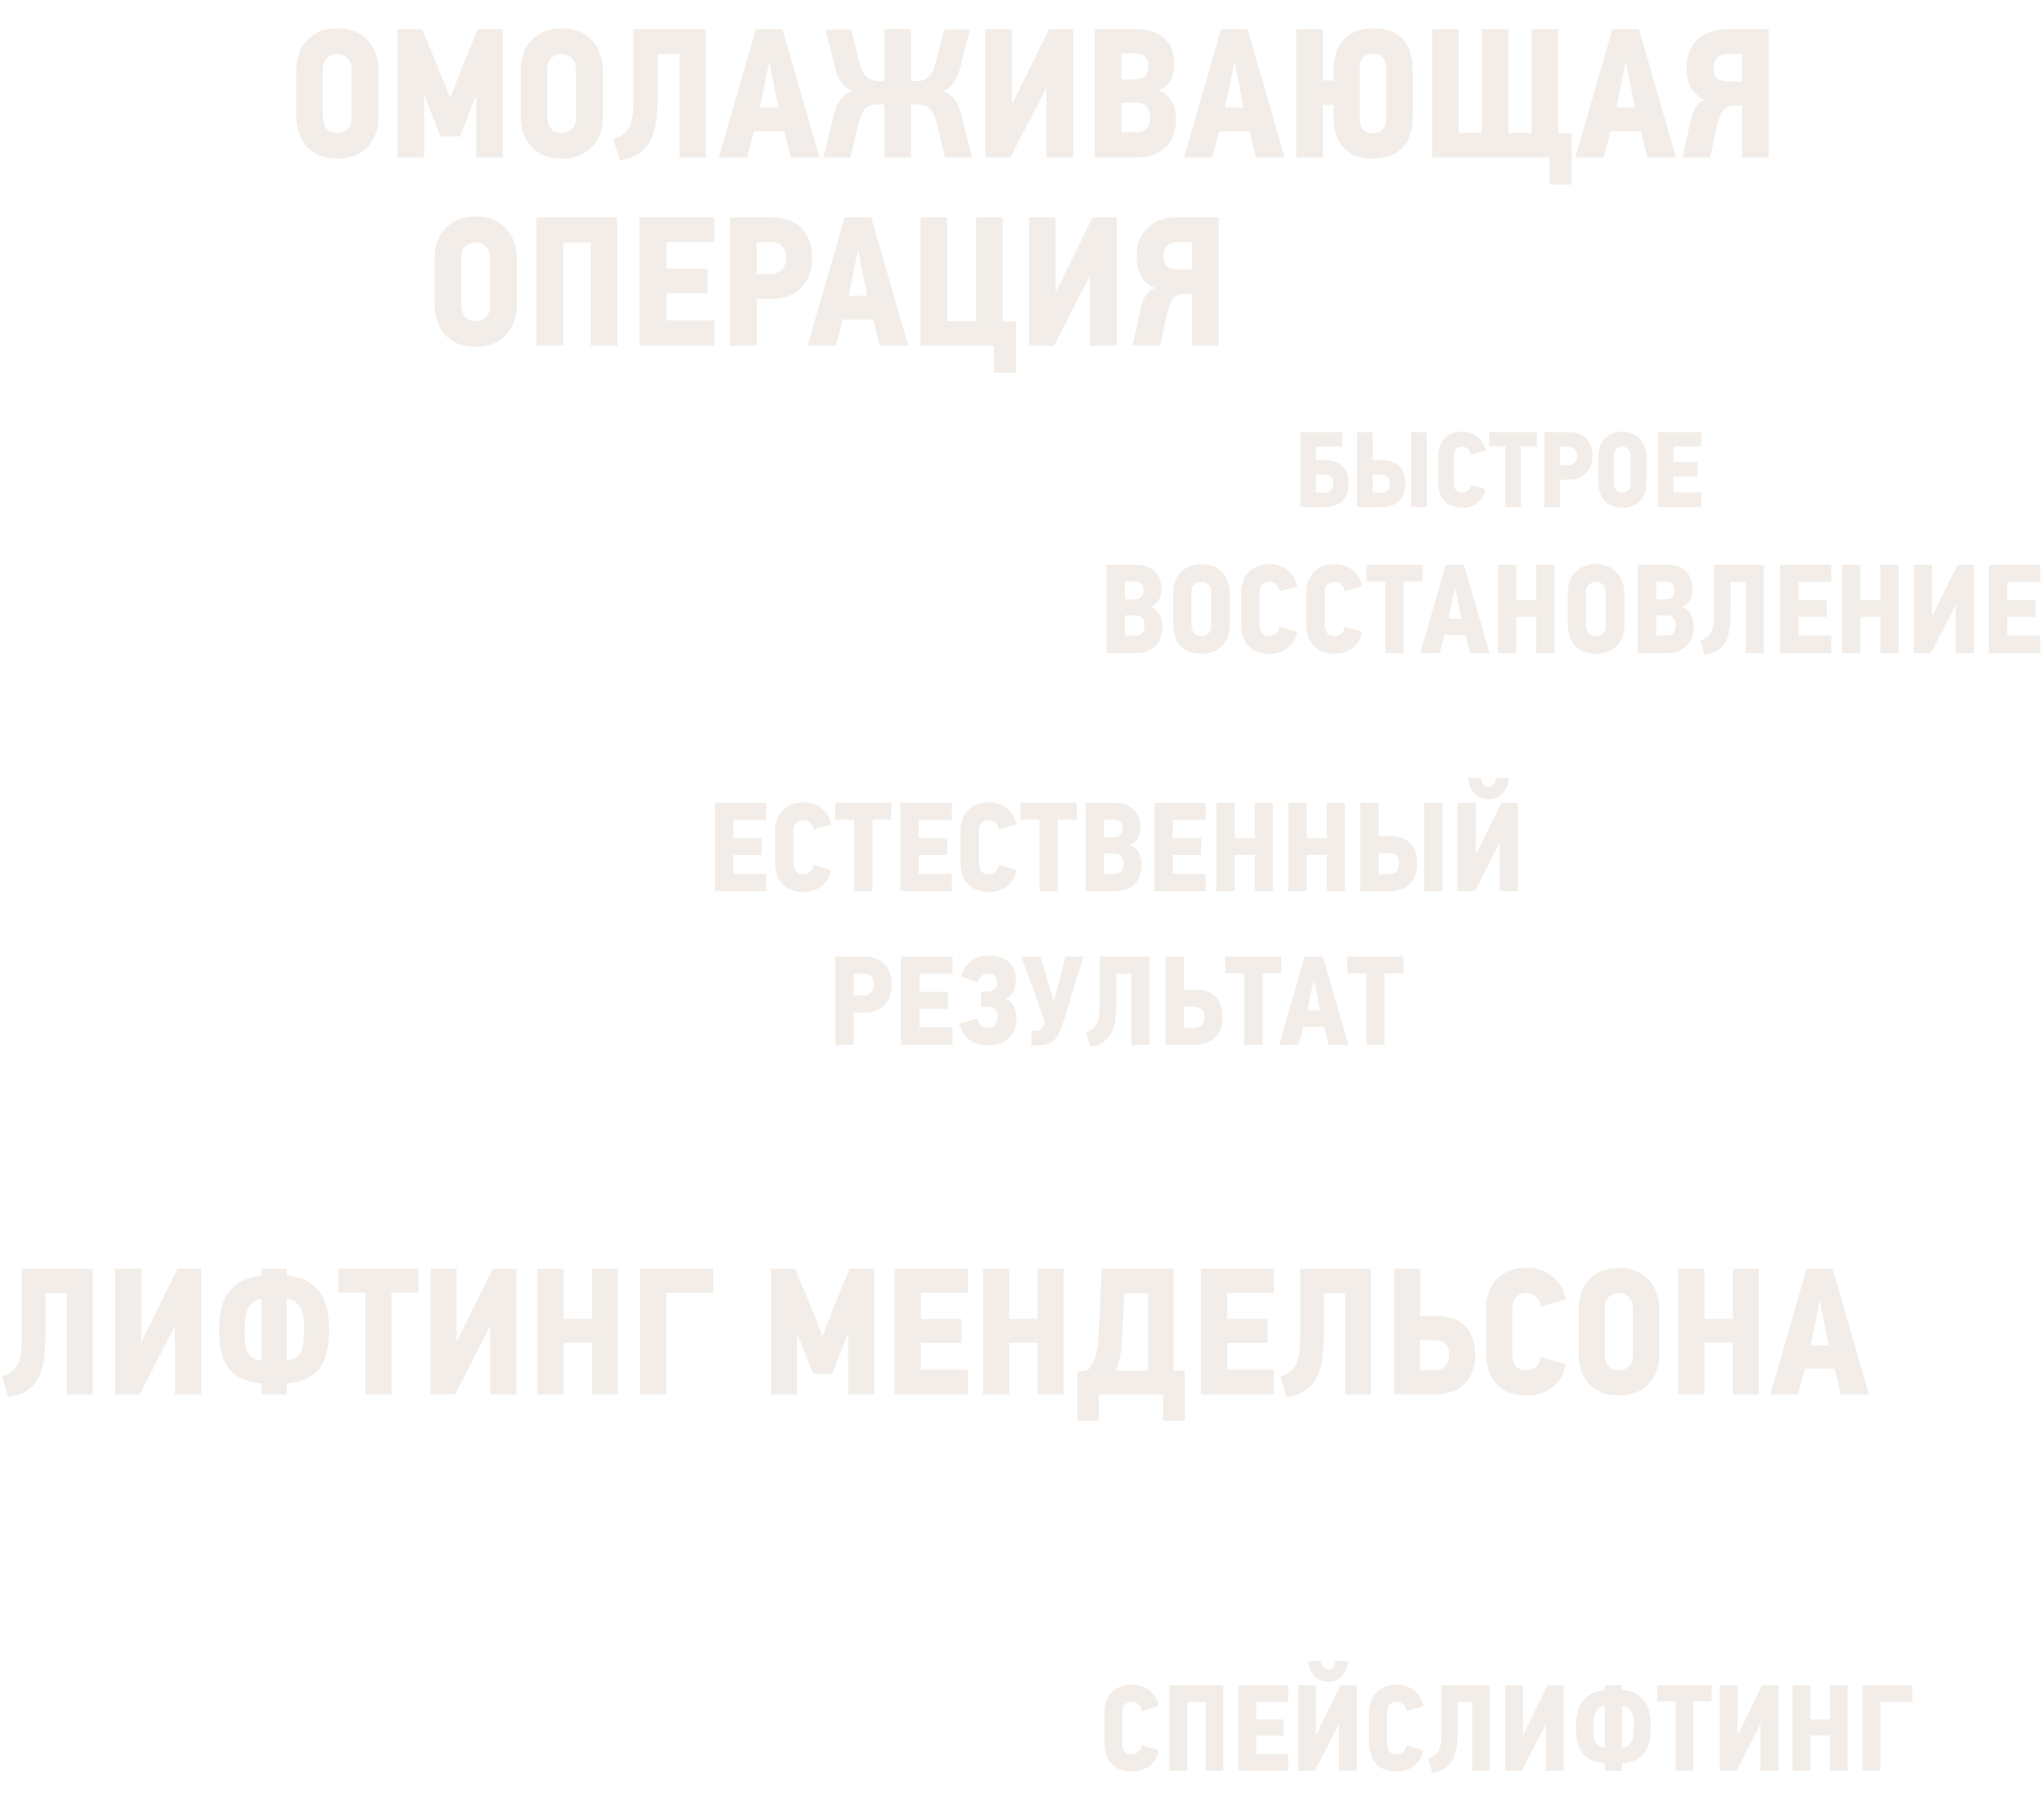 <?xml version="1.0" encoding="UTF-8"?> <svg xmlns="http://www.w3.org/2000/svg" width="532" height="472" viewBox="0 0 532 472" fill="none"> <g style="mix-blend-mode:overlay"> <path d="M98.52 30.488C98.52 32.152 98.248 33.656 97.704 35C97.192 36.312 96.456 37.448 95.496 38.408C94.568 39.336 93.448 40.056 92.136 40.568C90.856 41.048 89.432 41.288 87.864 41.288C85.944 41.288 84.296 40.984 82.92 40.376C81.576 39.768 80.472 38.952 79.608 37.928C78.744 36.872 78.104 35.656 77.688 34.28C77.304 32.904 77.112 31.464 77.112 29.96V18.056C77.112 16.808 77.304 15.56 77.688 14.312C78.072 13.032 78.696 11.88 79.56 10.856C80.424 9.832 81.528 9 82.872 8.36C84.248 7.688 85.912 7.352 87.864 7.352C89.688 7.352 91.272 7.672 92.616 8.312C93.96 8.92 95.064 9.736 95.928 10.76C96.792 11.752 97.432 12.888 97.848 14.168C98.296 15.448 98.52 16.744 98.52 18.056V30.488ZM91.512 17.768C91.512 17.448 91.448 17.08 91.32 16.664C91.224 16.248 91.032 15.848 90.744 15.464C90.456 15.08 90.072 14.76 89.592 14.504C89.144 14.216 88.568 14.072 87.864 14.072C87.16 14.072 86.568 14.2 86.088 14.456C85.608 14.68 85.208 14.984 84.888 15.368C84.6 15.72 84.376 16.12 84.216 16.568C84.088 16.984 84.024 17.384 84.024 17.768V30.152C84.024 31.432 84.312 32.488 84.888 33.32C85.496 34.152 86.488 34.568 87.864 34.568C88.856 34.568 89.704 34.248 90.408 33.608C91.144 32.968 91.512 32.088 91.512 30.968V17.768ZM123.968 41V25.256L123.776 25.208L121.472 31.208L119.696 35.528H114.704L112.832 30.92L110.576 25.16L110.384 25.208V41H103.472V7.592H109.856L113.744 16.904L117.056 25.256H117.296L120.512 16.856L124.352 7.592H130.88V41H123.968ZM156.926 30.488C156.926 32.152 156.654 33.656 156.11 35C155.598 36.312 154.862 37.448 153.902 38.408C152.974 39.336 151.854 40.056 150.542 40.568C149.262 41.048 147.838 41.288 146.27 41.288C144.35 41.288 142.702 40.984 141.326 40.376C139.982 39.768 138.878 38.952 138.014 37.928C137.15 36.872 136.51 35.656 136.094 34.28C135.71 32.904 135.518 31.464 135.518 29.96V18.056C135.518 16.808 135.71 15.56 136.094 14.312C136.478 13.032 137.102 11.88 137.966 10.856C138.83 9.832 139.934 9 141.278 8.36C142.654 7.688 144.318 7.352 146.27 7.352C148.094 7.352 149.678 7.672 151.022 8.312C152.366 8.92 153.47 9.736 154.334 10.76C155.198 11.752 155.838 12.888 156.254 14.168C156.702 15.448 156.926 16.744 156.926 18.056V30.488ZM149.918 17.768C149.918 17.448 149.854 17.08 149.726 16.664C149.63 16.248 149.438 15.848 149.15 15.464C148.862 15.08 148.478 14.76 147.998 14.504C147.55 14.216 146.974 14.072 146.27 14.072C145.566 14.072 144.974 14.2 144.494 14.456C144.014 14.68 143.614 14.984 143.294 15.368C143.006 15.72 142.782 16.12 142.622 16.568C142.494 16.984 142.43 17.384 142.43 17.768V30.152C142.43 31.432 142.718 32.488 143.294 33.32C143.902 34.152 144.894 34.568 146.27 34.568C147.262 34.568 148.11 34.248 148.814 33.608C149.55 32.968 149.918 32.088 149.918 30.968V17.768ZM183.718 7.592V41H176.854V14.072H171.19V24.392C171.19 26.824 171.078 29.032 170.854 31.016C170.63 33 170.166 34.728 169.462 36.2C168.758 37.672 167.75 38.888 166.438 39.848C165.158 40.776 163.446 41.4 161.302 41.72L159.67 36.248C160.918 35.832 161.878 35.304 162.55 34.664C163.254 33.992 163.782 33.192 164.134 32.264C164.486 31.336 164.694 30.248 164.758 29C164.854 27.72 164.902 26.248 164.902 24.584V7.592H183.718ZM204.17 34.184H196.25C195.962 35.304 195.658 36.44 195.338 37.592C195.05 38.744 194.746 39.88 194.426 41H187.082L196.73 7.592H203.642L213.29 41H205.802L204.17 34.184ZM198.746 23.192L197.786 27.992H202.586L201.674 23.24L200.33 16.568H200.09L198.746 23.192ZM221.627 23.624C220.699 23.208 219.835 22.504 219.035 21.512C218.267 20.488 217.707 19.192 217.355 17.624L214.859 7.688H221.531L223.739 16.472C224.187 18.264 224.843 19.48 225.707 20.12C226.571 20.76 227.467 21.08 228.395 21.08H230.171V7.544H237.131V21.08H238.859C239.307 21.08 239.755 21.016 240.203 20.888C240.683 20.728 241.115 20.472 241.499 20.12C241.915 19.768 242.299 19.304 242.651 18.728C243.003 18.12 243.291 17.368 243.515 16.472L245.771 7.688H252.443L249.899 17.624C249.547 19.192 248.987 20.488 248.219 21.512C247.451 22.504 246.587 23.208 245.627 23.624L245.675 23.816C246.891 24.264 247.851 25 248.555 26.024C249.291 27.016 249.851 28.312 250.235 29.912L252.971 41H245.963L243.803 31.976C243.323 30.216 242.715 28.984 241.979 28.28C241.275 27.544 240.315 27.176 239.099 27.176H237.131V41H230.171V27.176H228.203C226.987 27.176 226.011 27.544 225.275 28.28C224.539 28.984 223.947 30.216 223.499 31.976L221.339 41H214.283L217.019 29.912C217.403 28.312 217.947 27.016 218.651 26.024C219.387 25 220.363 24.264 221.579 23.816L221.627 23.624ZM272.36 41V22.808H272.312L263 41H256.472V7.592H263.384V26.984H263.48L273.032 7.592H279.32V41H272.36ZM306.096 30.824C306.096 32.456 305.856 33.912 305.376 35.192C304.896 36.44 304.224 37.496 303.36 38.36C302.496 39.224 301.456 39.88 300.24 40.328C299.024 40.776 297.68 41 296.208 41H284.928V7.592H295.728C298.992 7.592 301.472 8.424 303.168 10.088C304.864 11.752 305.712 14.056 305.712 17C305.712 18.248 305.408 19.496 304.8 20.744C304.192 21.96 303.184 22.856 301.776 23.432V23.672C302.544 23.928 303.2 24.312 303.744 24.824C304.288 25.336 304.736 25.928 305.088 26.6C305.44 27.24 305.696 27.928 305.856 28.664C306.016 29.4 306.096 30.12 306.096 30.824ZM298.896 17.24C298.896 16.12 298.624 15.288 298.08 14.744C297.536 14.2 296.608 13.928 295.296 13.928H291.888V20.696H295.344C296.624 20.696 297.536 20.376 298.08 19.736C298.624 19.096 298.896 18.264 298.896 17.24ZM299.328 30.44C299.328 29.32 299.04 28.424 298.464 27.752C297.92 27.08 297.024 26.744 295.776 26.744H291.888V34.424H295.728C297.104 34.424 298.048 34.04 298.56 33.272C299.072 32.504 299.328 31.56 299.328 30.44ZM325.248 34.184H317.328C317.04 35.304 316.736 36.44 316.416 37.592C316.128 38.744 315.824 39.88 315.504 41H308.16L317.808 7.592H324.72L334.368 41H326.88L325.248 34.184ZM319.824 23.192L318.864 27.992H323.664L322.752 23.24L321.408 16.568H321.168L319.824 23.192ZM357.393 7.352C360.913 7.352 363.505 8.312 365.169 10.232C366.833 12.152 367.665 14.776 367.665 18.104V30.536C367.665 33.96 366.769 36.616 364.977 38.504C363.185 40.36 360.641 41.288 357.345 41.288C355.585 41.288 354.065 41.032 352.785 40.52C351.505 39.976 350.433 39.24 349.569 38.312C348.737 37.352 348.113 36.216 347.697 34.904C347.313 33.592 347.121 32.136 347.121 30.536V27.272H344.337V41H337.377V7.592H344.337V20.936H347.121V18.104C347.121 16.536 347.329 15.096 347.745 13.784C348.193 12.44 348.849 11.304 349.713 10.376C350.577 9.416 351.649 8.68 352.929 8.168C354.209 7.624 355.697 7.352 357.393 7.352ZM357.345 13.976C356.161 13.976 355.281 14.344 354.705 15.08C354.161 15.784 353.889 16.664 353.889 17.72V30.872C353.889 31.992 354.161 32.92 354.705 33.656C355.249 34.36 356.113 34.712 357.297 34.712C358.449 34.712 359.313 34.376 359.889 33.704C360.497 33 360.801 32.056 360.801 30.872V17.72C360.801 16.6 360.513 15.704 359.937 15.032C359.361 14.328 358.497 13.976 357.345 13.976ZM403.3 41H372.724V7.592H379.684V34.616H385.684V7.592H392.644V34.616H398.644V7.592H405.556V34.664H409.06V48.056H403.3V41ZM427.107 34.184H419.187C418.899 35.304 418.595 36.44 418.275 37.592C417.987 38.744 417.683 39.88 417.363 41H410.019L419.667 7.592H426.579L436.227 41H428.739L427.107 34.184ZM421.683 23.192L420.723 27.992H425.523L424.611 23.24L423.267 16.568H423.027L421.683 23.192ZM460.356 7.592V41H453.396V27.464H451.332C450.244 27.464 449.348 27.848 448.644 28.616C447.972 29.384 447.412 30.648 446.964 32.408L445.092 41H437.94L440.1 31.016C440.356 29.928 440.756 28.92 441.3 27.992C441.876 27.064 442.692 26.392 443.748 25.976C442.084 25.304 440.868 24.232 440.1 22.76C439.364 21.288 438.996 19.592 438.996 17.672C438.996 16.04 439.252 14.6 439.764 13.352C440.308 12.104 441.028 11.048 441.924 10.184C442.852 9.32 443.94 8.68 445.188 8.264C446.436 7.816 447.764 7.592 449.172 7.592H460.356ZM445.956 17.864C445.956 18.568 446.068 19.144 446.292 19.592C446.516 20.008 446.82 20.344 447.204 20.6C447.588 20.824 448.02 20.984 448.5 21.08C449.012 21.144 449.556 21.176 450.132 21.176H453.396V14.024H449.892C447.268 14.024 445.956 15.304 445.956 17.864Z" fill="url(#paint0_radial_1235_7)" fill-opacity="0.33"></path> <path d="M338.456 132V112.512H349.376V116.264H342.516V119.82H344.98C346.007 119.82 346.903 119.969 347.668 120.268C348.433 120.567 349.059 120.977 349.544 121.5C350.048 122.023 350.421 122.657 350.664 123.404C350.907 124.132 351.028 124.925 351.028 125.784C351.028 126.829 350.879 127.744 350.58 128.528C350.3 129.293 349.889 129.937 349.348 130.46C348.825 130.964 348.181 131.347 347.416 131.608C346.669 131.869 345.839 132 344.924 132H338.456ZM344.784 128.248C345.531 128.248 346.081 128.033 346.436 127.604C346.809 127.175 346.996 126.596 346.996 125.868C346.996 125.028 346.8 124.44 346.408 124.104C346.016 123.768 345.465 123.6 344.756 123.6H342.516V128.248H344.784ZM353.2 132V112.512H357.26V119.82H359.752C360.778 119.82 361.674 119.969 362.44 120.268C363.205 120.567 363.83 120.977 364.316 121.5C364.801 122.023 365.165 122.657 365.408 123.404C365.65 124.132 365.772 124.925 365.772 125.784C365.772 126.829 365.622 127.744 365.324 128.528C365.044 129.293 364.633 129.937 364.092 130.46C363.569 130.964 362.925 131.347 362.16 131.608C361.413 131.869 360.582 132 359.668 132H353.2ZM359.528 128.248C360.274 128.248 360.825 128.033 361.18 127.604C361.553 127.175 361.74 126.596 361.74 125.868C361.74 125.028 361.544 124.44 361.152 124.104C360.76 123.768 360.209 123.6 359.5 123.6H357.26V128.248H359.528ZM367.312 132V112.512H371.372V132H367.312ZM386.674 127.324C386.394 128.836 385.704 130.021 384.602 130.88C383.501 131.739 382.157 132.168 380.57 132.168C379.45 132.168 378.489 131.991 377.686 131.636C376.902 131.281 376.258 130.805 375.754 130.208C375.269 129.592 374.905 128.883 374.662 128.08C374.438 127.277 374.326 126.437 374.326 125.56V118.616C374.326 117.888 374.438 117.16 374.662 116.432C374.886 115.685 375.241 115.013 375.726 114.416C376.23 113.819 376.874 113.333 377.658 112.96C378.461 112.568 379.432 112.372 380.57 112.372C381.466 112.372 382.269 112.512 382.978 112.792C383.688 113.053 384.294 113.408 384.798 113.856C385.302 114.304 385.713 114.827 386.03 115.424C386.348 116.003 386.572 116.609 386.702 117.244L382.866 118.392C382.829 118.205 382.764 117.991 382.67 117.748C382.596 117.487 382.465 117.253 382.278 117.048C382.092 116.843 381.858 116.665 381.578 116.516C381.298 116.367 380.962 116.292 380.57 116.292C380.16 116.292 379.814 116.367 379.534 116.516C379.254 116.647 379.03 116.824 378.862 117.048C378.694 117.253 378.573 117.487 378.498 117.748C378.424 117.991 378.386 118.224 378.386 118.448V125.672C378.386 126.419 378.545 127.035 378.862 127.52C379.198 128.005 379.768 128.248 380.57 128.248C381.13 128.248 381.625 128.071 382.054 127.716C382.484 127.343 382.736 126.839 382.81 126.204L386.674 127.324ZM395.821 116.208V132H391.789V116.208H387.617V112.512H399.993V116.208H395.821ZM414.441 118.672C414.441 119.605 414.301 120.455 414.021 121.22C413.741 121.985 413.34 122.639 412.817 123.18C412.295 123.721 411.66 124.141 410.913 124.44C410.167 124.739 409.327 124.888 408.393 124.888H406.041V132H401.981V112.512H408.169C409.084 112.512 409.924 112.633 410.689 112.876C411.473 113.119 412.136 113.492 412.677 113.996C413.237 114.5 413.667 115.144 413.965 115.928C414.283 116.693 414.441 117.608 414.441 118.672ZM410.465 118.616C410.465 117.776 410.26 117.179 409.849 116.824C409.439 116.451 408.879 116.264 408.169 116.264H406.041V121.108H408.197C408.795 121.108 409.317 120.921 409.765 120.548C410.232 120.175 410.465 119.531 410.465 118.616ZM428.513 125.868C428.513 126.839 428.354 127.716 428.037 128.5C427.738 129.265 427.309 129.928 426.749 130.488C426.208 131.029 425.554 131.449 424.789 131.748C424.042 132.028 423.212 132.168 422.297 132.168C421.177 132.168 420.216 131.991 419.413 131.636C418.629 131.281 417.985 130.805 417.481 130.208C416.977 129.592 416.604 128.883 416.361 128.08C416.137 127.277 416.025 126.437 416.025 125.56V118.616C416.025 117.888 416.137 117.16 416.361 116.432C416.585 115.685 416.949 115.013 417.453 114.416C417.957 113.819 418.601 113.333 419.385 112.96C420.188 112.568 421.158 112.372 422.297 112.372C423.361 112.372 424.285 112.559 425.069 112.932C425.853 113.287 426.497 113.763 427.001 114.36C427.505 114.939 427.878 115.601 428.121 116.348C428.382 117.095 428.513 117.851 428.513 118.616V125.868ZM424.425 118.448C424.425 118.261 424.388 118.047 424.313 117.804C424.257 117.561 424.145 117.328 423.977 117.104C423.809 116.88 423.585 116.693 423.305 116.544C423.044 116.376 422.708 116.292 422.297 116.292C421.886 116.292 421.541 116.367 421.261 116.516C420.981 116.647 420.748 116.824 420.561 117.048C420.393 117.253 420.262 117.487 420.169 117.748C420.094 117.991 420.057 118.224 420.057 118.448V125.672C420.057 126.419 420.225 127.035 420.561 127.52C420.916 128.005 421.494 128.248 422.297 128.248C422.876 128.248 423.37 128.061 423.781 127.688C424.21 127.315 424.425 126.801 424.425 126.148V118.448ZM431.485 132V112.512H442.825V116.264H435.545V120.296H441.817V124.02H435.545V128.164H442.825V132H431.485Z" fill="url(#paint1_radial_1235_7)" fill-opacity="0.33"></path> <path d="M302.566 163.004C302.566 164.126 302.401 165.127 302.071 166.007C301.741 166.865 301.279 167.591 300.685 168.185C300.091 168.779 299.376 169.23 298.54 169.538C297.704 169.846 296.78 170 295.768 170H288.013V147.032H295.438C297.682 147.032 299.387 147.604 300.553 148.748C301.719 149.892 302.302 151.476 302.302 153.5C302.302 154.358 302.093 155.216 301.675 156.074C301.257 156.91 300.564 157.526 299.596 157.922V158.087C300.124 158.263 300.575 158.527 300.949 158.879C301.323 159.231 301.631 159.638 301.873 160.1C302.115 160.54 302.291 161.013 302.401 161.519C302.511 162.025 302.566 162.52 302.566 163.004ZM297.616 153.665C297.616 152.895 297.429 152.323 297.055 151.949C296.681 151.575 296.043 151.388 295.141 151.388H292.798V156.041H295.174C296.054 156.041 296.681 155.821 297.055 155.381C297.429 154.941 297.616 154.369 297.616 153.665ZM297.913 162.74C297.913 161.97 297.715 161.354 297.319 160.892C296.945 160.43 296.329 160.199 295.471 160.199H292.798V165.479H295.438C296.384 165.479 297.033 165.215 297.385 164.687C297.737 164.159 297.913 163.51 297.913 162.74ZM320.056 162.773C320.056 163.917 319.869 164.951 319.495 165.875C319.143 166.777 318.637 167.558 317.977 168.218C317.339 168.856 316.569 169.351 315.667 169.703C314.787 170.033 313.808 170.198 312.73 170.198C311.41 170.198 310.277 169.989 309.331 169.571C308.407 169.153 307.648 168.592 307.054 167.888C306.46 167.162 306.02 166.326 305.734 165.38C305.47 164.434 305.338 163.444 305.338 162.41V154.226C305.338 153.368 305.47 152.51 305.734 151.652C305.998 150.772 306.427 149.98 307.021 149.276C307.615 148.572 308.374 148 309.298 147.56C310.244 147.098 311.388 146.867 312.73 146.867C313.984 146.867 315.073 147.087 315.997 147.527C316.921 147.945 317.68 148.506 318.274 149.21C318.868 149.892 319.308 150.673 319.594 151.553C319.902 152.433 320.056 153.324 320.056 154.226V162.773ZM315.238 154.028C315.238 153.808 315.194 153.555 315.106 153.269C315.04 152.983 314.908 152.708 314.71 152.444C314.512 152.18 314.248 151.96 313.918 151.784C313.61 151.586 313.214 151.487 312.73 151.487C312.246 151.487 311.839 151.575 311.509 151.751C311.179 151.905 310.904 152.114 310.684 152.378C310.486 152.62 310.332 152.895 310.222 153.203C310.134 153.489 310.09 153.764 310.09 154.028V162.542C310.09 163.422 310.288 164.148 310.684 164.72C311.102 165.292 311.784 165.578 312.73 165.578C313.412 165.578 313.995 165.358 314.479 164.918C314.985 164.478 315.238 163.873 315.238 163.103V154.028ZM337.584 164.489C337.254 166.271 336.44 167.668 335.142 168.68C333.844 169.692 332.26 170.198 330.39 170.198C329.07 170.198 327.937 169.989 326.991 169.571C326.067 169.153 325.308 168.592 324.714 167.888C324.142 167.162 323.713 166.326 323.427 165.38C323.163 164.434 323.031 163.444 323.031 162.41V154.226C323.031 153.368 323.163 152.51 323.427 151.652C323.691 150.772 324.109 149.98 324.681 149.276C325.275 148.572 326.034 148 326.958 147.56C327.904 147.098 329.048 146.867 330.39 146.867C331.446 146.867 332.392 147.032 333.228 147.362C334.064 147.67 334.779 148.088 335.373 148.616C335.967 149.144 336.451 149.76 336.825 150.464C337.199 151.146 337.463 151.861 337.617 152.609L333.096 153.962C333.052 153.742 332.975 153.489 332.865 153.203C332.777 152.895 332.623 152.62 332.403 152.378C332.183 152.136 331.908 151.927 331.578 151.751C331.248 151.575 330.852 151.487 330.39 151.487C329.906 151.487 329.499 151.575 329.169 151.751C328.839 151.905 328.575 152.114 328.377 152.378C328.179 152.62 328.036 152.895 327.948 153.203C327.86 153.489 327.816 153.764 327.816 154.028V162.542C327.816 163.422 328.003 164.148 328.377 164.72C328.773 165.292 329.444 165.578 330.39 165.578C331.05 165.578 331.633 165.369 332.139 164.951C332.645 164.511 332.942 163.917 333.03 163.169L337.584 164.489ZM354.535 164.489C354.205 166.271 353.391 167.668 352.093 168.68C350.795 169.692 349.211 170.198 347.341 170.198C346.021 170.198 344.888 169.989 343.942 169.571C343.018 169.153 342.259 168.592 341.665 167.888C341.093 167.162 340.664 166.326 340.378 165.38C340.114 164.434 339.982 163.444 339.982 162.41V154.226C339.982 153.368 340.114 152.51 340.378 151.652C340.642 150.772 341.06 149.98 341.632 149.276C342.226 148.572 342.985 148 343.909 147.56C344.855 147.098 345.999 146.867 347.341 146.867C348.397 146.867 349.343 147.032 350.179 147.362C351.015 147.67 351.73 148.088 352.324 148.616C352.918 149.144 353.402 149.76 353.776 150.464C354.15 151.146 354.414 151.861 354.568 152.609L350.047 153.962C350.003 153.742 349.926 153.489 349.816 153.203C349.728 152.895 349.574 152.62 349.354 152.378C349.134 152.136 348.859 151.927 348.529 151.751C348.199 151.575 347.803 151.487 347.341 151.487C346.857 151.487 346.45 151.575 346.12 151.751C345.79 151.905 345.526 152.114 345.328 152.378C345.13 152.62 344.987 152.895 344.899 153.203C344.811 153.489 344.767 153.764 344.767 154.028V162.542C344.767 163.422 344.954 164.148 345.328 164.72C345.724 165.292 346.395 165.578 347.341 165.578C348.001 165.578 348.584 165.369 349.09 164.951C349.596 164.511 349.893 163.917 349.981 163.169L354.535 164.489ZM365.315 151.388V170H360.563V151.388H355.646V147.032H370.232V151.388H365.315ZM381.41 165.314H375.965C375.767 166.084 375.558 166.865 375.338 167.657C375.14 168.449 374.931 169.23 374.711 170H369.662L376.295 147.032H381.047L387.68 170H382.532L381.41 165.314ZM377.681 157.757L377.021 161.057H380.321L379.694 157.79L378.77 153.203H378.605L377.681 157.757ZM399.847 170V160.562H394.633V170H389.848V147.032H394.633V156.206H399.847V147.032H404.566V170H399.847ZM422.762 162.773C422.762 163.917 422.575 164.951 422.201 165.875C421.849 166.777 421.343 167.558 420.683 168.218C420.045 168.856 419.275 169.351 418.373 169.703C417.493 170.033 416.514 170.198 415.436 170.198C414.116 170.198 412.983 169.989 412.037 169.571C411.113 169.153 410.354 168.592 409.76 167.888C409.166 167.162 408.726 166.326 408.44 165.38C408.176 164.434 408.044 163.444 408.044 162.41V154.226C408.044 153.368 408.176 152.51 408.44 151.652C408.704 150.772 409.133 149.98 409.727 149.276C410.321 148.572 411.08 148 412.004 147.56C412.95 147.098 414.094 146.867 415.436 146.867C416.69 146.867 417.779 147.087 418.703 147.527C419.627 147.945 420.386 148.506 420.98 149.21C421.574 149.892 422.014 150.673 422.3 151.553C422.608 152.433 422.762 153.324 422.762 154.226V162.773ZM417.944 154.028C417.944 153.808 417.9 153.555 417.812 153.269C417.746 152.983 417.614 152.708 417.416 152.444C417.218 152.18 416.954 151.96 416.624 151.784C416.316 151.586 415.92 151.487 415.436 151.487C414.952 151.487 414.545 151.575 414.215 151.751C413.885 151.905 413.61 152.114 413.39 152.378C413.192 152.62 413.038 152.895 412.928 153.203C412.84 153.489 412.796 153.764 412.796 154.028V162.542C412.796 163.422 412.994 164.148 413.39 164.72C413.808 165.292 414.49 165.578 415.436 165.578C416.118 165.578 416.701 165.358 417.185 164.918C417.691 164.478 417.944 163.873 417.944 163.103V154.028ZM440.818 163.004C440.818 164.126 440.653 165.127 440.323 166.007C439.993 166.865 439.531 167.591 438.937 168.185C438.343 168.779 437.628 169.23 436.792 169.538C435.956 169.846 435.032 170 434.02 170H426.265V147.032H433.69C435.934 147.032 437.639 147.604 438.805 148.748C439.971 149.892 440.554 151.476 440.554 153.5C440.554 154.358 440.345 155.216 439.927 156.074C439.509 156.91 438.816 157.526 437.848 157.922V158.087C438.376 158.263 438.827 158.527 439.201 158.879C439.575 159.231 439.883 159.638 440.125 160.1C440.367 160.54 440.543 161.013 440.653 161.519C440.763 162.025 440.818 162.52 440.818 163.004ZM435.868 153.665C435.868 152.895 435.681 152.323 435.307 151.949C434.933 151.575 434.295 151.388 433.393 151.388H431.05V156.041H433.426C434.306 156.041 434.933 155.821 435.307 155.381C435.681 154.941 435.868 154.369 435.868 153.665ZM436.165 162.74C436.165 161.97 435.967 161.354 435.571 160.892C435.197 160.43 434.581 160.199 433.723 160.199H431.05V165.479H433.69C434.636 165.479 435.285 165.215 435.637 164.687C435.989 164.159 436.165 163.51 436.165 162.74ZM459.067 147.032V170H454.348V151.487H450.454V158.582C450.454 160.254 450.377 161.772 450.223 163.136C450.069 164.5 449.75 165.688 449.266 166.7C448.782 167.712 448.089 168.548 447.187 169.208C446.307 169.846 445.13 170.275 443.656 170.495L442.534 166.733C443.392 166.447 444.052 166.084 444.514 165.644C444.998 165.182 445.361 164.632 445.603 163.994C445.845 163.356 445.988 162.608 446.032 161.75C446.098 160.87 446.131 159.858 446.131 158.714V147.032H459.067ZM463.293 170V147.032H476.658V151.454H468.078V156.206H475.47V160.595H468.078V165.479H476.658V170H463.293ZM489.437 170V160.562H484.223V170H479.438V147.032H484.223V156.206H489.437V147.032H494.156V170H489.437ZM509.019 170V157.493H508.986L502.584 170H498.096V147.032H502.848V160.364H502.914L509.481 147.032H513.804V170H509.019ZM517.659 170V147.032H531.024V151.454H522.444V156.206H529.836V160.595H522.444V165.479H531.024V170H517.659Z" fill="url(#paint2_radial_1235_7)" fill-opacity="0.33"></path> <path d="M134.52 79.488C134.52 81.152 134.248 82.656 133.704 84C133.192 85.312 132.456 86.448 131.496 87.408C130.568 88.336 129.448 89.056 128.136 89.568C126.856 90.048 125.432 90.288 123.864 90.288C121.944 90.288 120.296 89.984 118.92 89.376C117.576 88.768 116.472 87.952 115.608 86.928C114.744 85.872 114.104 84.656 113.688 83.28C113.304 81.904 113.112 80.464 113.112 78.96V67.056C113.112 65.808 113.304 64.56 113.688 63.312C114.072 62.032 114.696 60.88 115.56 59.856C116.424 58.832 117.528 58 118.872 57.36C120.248 56.688 121.912 56.352 123.864 56.352C125.688 56.352 127.272 56.672 128.616 57.312C129.96 57.92 131.064 58.736 131.928 59.76C132.792 60.752 133.432 61.888 133.848 63.168C134.296 64.448 134.52 65.744 134.52 67.056V79.488ZM127.512 66.768C127.512 66.448 127.448 66.08 127.32 65.664C127.224 65.248 127.032 64.848 126.744 64.464C126.456 64.08 126.072 63.76 125.592 63.504C125.144 63.216 124.568 63.072 123.864 63.072C123.16 63.072 122.568 63.2 122.088 63.456C121.608 63.68 121.208 63.984 120.888 64.368C120.6 64.72 120.376 65.12 120.216 65.568C120.088 65.984 120.024 66.384 120.024 66.768V79.152C120.024 80.432 120.312 81.488 120.888 82.32C121.496 83.152 122.488 83.568 123.864 83.568C124.856 83.568 125.704 83.248 126.408 82.608C127.144 81.968 127.512 81.088 127.512 79.968V66.768ZM153.776 90V63.12H146.576V90H139.616V56.592H160.64V90H153.776ZM166.475 90V56.592H185.915V63.024H173.435V69.936H184.187V76.32H173.435V83.424H185.915V90H166.475ZM211.366 67.152C211.366 68.752 211.126 70.208 210.646 71.52C210.166 72.832 209.478 73.952 208.582 74.88C207.686 75.808 206.598 76.528 205.318 77.04C204.038 77.552 202.598 77.808 200.998 77.808H196.966V90H190.006V56.592H200.614C202.182 56.592 203.622 56.8 204.934 57.216C206.278 57.632 207.414 58.272 208.342 59.136C209.302 60 210.038 61.104 210.55 62.448C211.094 63.76 211.366 65.328 211.366 67.152ZM204.55 67.056C204.55 65.616 204.198 64.592 203.494 63.984C202.79 63.344 201.83 63.024 200.614 63.024H196.966V71.328H200.662C201.686 71.328 202.582 71.008 203.35 70.368C204.15 69.728 204.55 68.624 204.55 67.056ZM227.279 83.184H219.359C219.071 84.304 218.767 85.44 218.447 86.592C218.159 87.744 217.855 88.88 217.535 90H210.191L219.839 56.592H226.751L236.399 90H228.911L227.279 83.184ZM221.855 72.192L220.895 76.992H225.695L224.783 72.24L223.439 65.568H223.199L221.855 72.192ZM258.704 90H239.552V56.592H246.512V83.616H254.048V56.592H260.96V83.664H264.464V97.056H258.704V90ZM283.703 90V71.808H283.655L274.343 90H267.815V56.592H274.727V75.984H274.823L284.375 56.592H290.663V90H283.703ZM317.2 56.592V90H310.24V76.464H308.176C307.088 76.464 306.192 76.848 305.488 77.616C304.816 78.384 304.256 79.648 303.808 81.408L301.936 90H294.784L296.944 80.016C297.2 78.928 297.6 77.92 298.144 76.992C298.72 76.064 299.536 75.392 300.592 74.976C298.928 74.304 297.712 73.232 296.944 71.76C296.208 70.288 295.84 68.592 295.84 66.672C295.84 65.04 296.096 63.6 296.608 62.352C297.152 61.104 297.872 60.048 298.768 59.184C299.696 58.32 300.784 57.68 302.032 57.264C303.28 56.816 304.608 56.592 306.016 56.592H317.2ZM302.8 66.864C302.8 67.568 302.912 68.144 303.136 68.592C303.36 69.008 303.664 69.344 304.048 69.6C304.432 69.824 304.864 69.984 305.344 70.08C305.856 70.144 306.4 70.176 306.976 70.176H310.24V63.024H306.736C304.112 63.024 302.8 64.304 302.8 66.864Z" fill="url(#paint3_radial_1235_7)" fill-opacity="0.33"></path> <path d="M186.085 232V209.032H199.45V213.454H190.87V218.206H198.262V222.595H190.87V227.479H199.45V232H186.085ZM216.288 226.489C215.958 228.271 215.144 229.668 213.846 230.68C212.548 231.692 210.964 232.198 209.094 232.198C207.774 232.198 206.641 231.989 205.695 231.571C204.771 231.153 204.012 230.592 203.418 229.888C202.846 229.162 202.417 228.326 202.131 227.38C201.867 226.434 201.735 225.444 201.735 224.41V216.226C201.735 215.368 201.867 214.51 202.131 213.652C202.395 212.772 202.813 211.98 203.385 211.276C203.979 210.572 204.738 210 205.662 209.56C206.608 209.098 207.752 208.867 209.094 208.867C210.15 208.867 211.096 209.032 211.932 209.362C212.768 209.67 213.483 210.088 214.077 210.616C214.671 211.144 215.155 211.76 215.529 212.464C215.903 213.146 216.167 213.861 216.321 214.609L211.8 215.962C211.756 215.742 211.679 215.489 211.569 215.203C211.481 214.895 211.327 214.62 211.107 214.378C210.887 214.136 210.612 213.927 210.282 213.751C209.952 213.575 209.556 213.487 209.094 213.487C208.61 213.487 208.203 213.575 207.873 213.751C207.543 213.905 207.279 214.114 207.081 214.378C206.883 214.62 206.74 214.895 206.652 215.203C206.564 215.489 206.52 215.764 206.52 216.028V224.542C206.52 225.422 206.707 226.148 207.081 226.72C207.477 227.292 208.148 227.578 209.094 227.578C209.754 227.578 210.337 227.369 210.843 226.951C211.349 226.511 211.646 225.917 211.734 225.169L216.288 226.489ZM227.068 213.388V232H222.316V213.388H217.399V209.032H231.985V213.388H227.068ZM234.328 232V209.032H247.693V213.454H239.113V218.206H246.505V222.595H239.113V227.479H247.693V232H234.328ZM264.531 226.489C264.201 228.271 263.387 229.668 262.089 230.68C260.791 231.692 259.207 232.198 257.337 232.198C256.017 232.198 254.884 231.989 253.938 231.571C253.014 231.153 252.255 230.592 251.661 229.888C251.089 229.162 250.66 228.326 250.374 227.38C250.11 226.434 249.978 225.444 249.978 224.41V216.226C249.978 215.368 250.11 214.51 250.374 213.652C250.638 212.772 251.056 211.98 251.628 211.276C252.222 210.572 252.981 210 253.905 209.56C254.851 209.098 255.995 208.867 257.337 208.867C258.393 208.867 259.339 209.032 260.175 209.362C261.011 209.67 261.726 210.088 262.32 210.616C262.914 211.144 263.398 211.76 263.772 212.464C264.146 213.146 264.41 213.861 264.564 214.609L260.043 215.962C259.999 215.742 259.922 215.489 259.812 215.203C259.724 214.895 259.57 214.62 259.35 214.378C259.13 214.136 258.855 213.927 258.525 213.751C258.195 213.575 257.799 213.487 257.337 213.487C256.853 213.487 256.446 213.575 256.116 213.751C255.786 213.905 255.522 214.114 255.324 214.378C255.126 214.62 254.983 214.895 254.895 215.203C254.807 215.489 254.763 215.764 254.763 216.028V224.542C254.763 225.422 254.95 226.148 255.324 226.72C255.72 227.292 256.391 227.578 257.337 227.578C257.997 227.578 258.58 227.369 259.086 226.951C259.592 226.511 259.889 225.917 259.977 225.169L264.531 226.489ZM275.311 213.388V232H270.559V213.388H265.642V209.032H280.228V213.388H275.311ZM297.124 225.004C297.124 226.126 296.959 227.127 296.629 228.007C296.299 228.865 295.837 229.591 295.243 230.185C294.649 230.779 293.934 231.23 293.098 231.538C292.262 231.846 291.338 232 290.326 232H282.571V209.032H289.996C292.24 209.032 293.945 209.604 295.111 210.748C296.277 211.892 296.86 213.476 296.86 215.5C296.86 216.358 296.651 217.216 296.233 218.074C295.815 218.91 295.122 219.526 294.154 219.922V220.087C294.682 220.263 295.133 220.527 295.507 220.879C295.881 221.231 296.189 221.638 296.431 222.1C296.673 222.54 296.849 223.013 296.959 223.519C297.069 224.025 297.124 224.52 297.124 225.004ZM292.174 215.665C292.174 214.895 291.987 214.323 291.613 213.949C291.239 213.575 290.601 213.388 289.699 213.388H287.356V218.041H289.732C290.612 218.041 291.239 217.821 291.613 217.381C291.987 216.941 292.174 216.369 292.174 215.665ZM292.471 224.74C292.471 223.97 292.273 223.354 291.877 222.892C291.503 222.43 290.887 222.199 290.029 222.199H287.356V227.479H289.996C290.942 227.479 291.591 227.215 291.943 226.687C292.295 226.159 292.471 225.51 292.471 224.74ZM300.457 232V209.032H313.822V213.454H305.242V218.206H312.634V222.595H305.242V227.479H313.822V232H300.457ZM326.601 232V222.562H321.387V232H316.602V209.032H321.387V218.206H326.601V209.032H331.32V232H326.601ZM345.324 232V222.562H340.11V232H335.325V209.032H340.11V218.206H345.324V209.032H350.043V232H345.324ZM354.049 232V209.032H358.834V217.645H361.771C362.981 217.645 364.037 217.821 364.939 218.173C365.841 218.525 366.578 219.009 367.15 219.625C367.722 220.241 368.151 220.989 368.437 221.869C368.723 222.727 368.866 223.662 368.866 224.674C368.866 225.906 368.69 226.984 368.338 227.908C368.008 228.81 367.524 229.569 366.886 230.185C366.27 230.779 365.511 231.23 364.609 231.538C363.729 231.846 362.75 232 361.672 232H354.049ZM361.507 227.578C362.387 227.578 363.036 227.325 363.454 226.819C363.894 226.313 364.114 225.631 364.114 224.773C364.114 223.783 363.883 223.09 363.421 222.694C362.959 222.298 362.31 222.1 361.474 222.1H358.834V227.578H361.507ZM370.681 232V209.032H375.466V232H370.681ZM387.462 208.075C386.472 208.075 385.636 207.888 384.954 207.514C384.294 207.14 383.755 206.678 383.337 206.128C382.919 205.556 382.611 204.951 382.413 204.313C382.215 203.653 382.105 203.048 382.083 202.498H385.482C385.482 202.74 385.526 203.004 385.614 203.29C385.724 203.554 385.856 203.807 386.01 204.049C386.186 204.291 386.395 204.489 386.637 204.643C386.879 204.797 387.154 204.874 387.462 204.874C387.792 204.874 388.067 204.797 388.287 204.643C388.529 204.489 388.727 204.291 388.881 204.049C389.057 203.807 389.178 203.554 389.244 203.29C389.332 203.004 389.376 202.74 389.376 202.498H392.808C392.764 203.048 392.632 203.653 392.412 204.313C392.214 204.951 391.906 205.556 391.488 206.128C391.07 206.678 390.531 207.14 389.871 207.514C389.211 207.888 388.408 208.075 387.462 208.075ZM390.3 232V219.493H390.267L383.865 232H379.377V209.032H384.129V222.364H384.195L390.762 209.032H395.085V232H390.3ZM232.094 256.292C232.094 257.392 231.929 258.393 231.599 259.295C231.269 260.197 230.796 260.967 230.18 261.605C229.564 262.243 228.816 262.738 227.936 263.09C227.056 263.442 226.066 263.618 224.966 263.618H222.194V272H217.409V249.032H224.702C225.78 249.032 226.77 249.175 227.672 249.461C228.596 249.747 229.377 250.187 230.015 250.781C230.675 251.375 231.181 252.134 231.533 253.058C231.907 253.96 232.094 255.038 232.094 256.292ZM227.408 256.226C227.408 255.236 227.166 254.532 226.682 254.114C226.198 253.674 225.538 253.454 224.702 253.454H222.194V259.163H224.735C225.439 259.163 226.055 258.943 226.583 258.503C227.133 258.063 227.408 257.304 227.408 256.226ZM234.521 272V249.032H247.886V253.454H239.306V258.206H246.698V262.595H239.306V267.479H247.886V272H234.521ZM249.742 266.555C250.512 266.313 251.271 266.082 252.019 265.862C252.767 265.62 253.526 265.378 254.296 265.136C254.472 265.884 254.813 266.489 255.319 266.951C255.825 267.391 256.441 267.611 257.167 267.611C257.585 267.611 257.948 267.534 258.256 267.38C258.586 267.204 258.85 266.984 259.048 266.72C259.246 266.456 259.389 266.17 259.477 265.862C259.587 265.532 259.642 265.213 259.642 264.905C259.642 264.553 259.609 264.212 259.543 263.882C259.477 263.53 259.345 263.222 259.147 262.958C258.949 262.694 258.674 262.485 258.322 262.331C257.97 262.177 257.519 262.1 256.969 262.1H255.319V258.107H257.002C257.706 258.107 258.3 257.92 258.784 257.546C259.29 257.172 259.543 256.512 259.543 255.566C259.543 255.346 259.499 255.115 259.411 254.873C259.345 254.609 259.224 254.367 259.048 254.147C258.894 253.927 258.674 253.751 258.388 253.619C258.102 253.487 257.761 253.421 257.365 253.421C256.595 253.421 255.957 253.641 255.451 254.081C254.967 254.521 254.637 255.093 254.461 255.797L250.138 254.147C250.578 252.519 251.414 251.221 252.646 250.253C253.878 249.285 255.495 248.801 257.497 248.801C259.653 248.801 261.336 249.351 262.546 250.451C263.778 251.551 264.394 253.102 264.394 255.104C264.394 255.434 264.361 255.83 264.295 256.292C264.229 256.754 264.108 257.216 263.932 257.678C263.756 258.14 263.492 258.58 263.14 258.998C262.788 259.394 262.337 259.724 261.787 259.988V260.087C262.315 260.263 262.755 260.538 263.107 260.912C263.459 261.264 263.734 261.671 263.932 262.133C264.152 262.573 264.306 263.057 264.394 263.585C264.504 264.113 264.559 264.63 264.559 265.136C264.559 266.39 264.361 267.457 263.965 268.337C263.569 269.217 263.03 269.943 262.348 270.515C261.688 271.087 260.907 271.505 260.005 271.769C259.125 272.033 258.179 272.165 257.167 272.165C255.143 272.165 253.493 271.659 252.217 270.647C250.941 269.635 250.116 268.271 249.742 266.555ZM274.351 260.384L275.704 255.401C275.968 254.323 276.232 253.267 276.496 252.233C276.782 251.177 277.068 250.11 277.354 249.032H281.974L277.057 265.103C276.925 265.543 276.793 265.961 276.661 266.357C276.529 266.753 276.386 267.138 276.232 267.512C275.88 268.502 275.495 269.294 275.077 269.888C274.681 270.482 274.23 270.944 273.724 271.274C273.24 271.604 272.712 271.835 272.14 271.967C271.568 272.077 270.952 272.143 270.292 272.165H268.444V268.304H269.599C270.061 268.304 270.446 268.216 270.754 268.04C271.062 267.864 271.37 267.501 271.678 266.951C271.722 266.841 271.777 266.731 271.843 266.621C271.909 266.489 271.964 266.357 272.008 266.225L265.87 249.065H270.82L272.701 255.434L274.186 260.384H274.351ZM299.163 249.032V272H294.444V253.487H290.55V260.582C290.55 262.254 290.473 263.772 290.319 265.136C290.165 266.5 289.846 267.688 289.362 268.7C288.878 269.712 288.185 270.548 287.283 271.208C286.403 271.846 285.226 272.275 283.752 272.495L282.63 268.733C283.488 268.447 284.148 268.084 284.61 267.644C285.094 267.182 285.457 266.632 285.699 265.994C285.941 265.356 286.084 264.608 286.128 263.75C286.194 262.87 286.227 261.858 286.227 260.714V249.032H299.163ZM318.206 264.674C318.206 265.884 318.03 266.951 317.678 267.875C317.326 268.777 316.831 269.536 316.193 270.152C315.577 270.768 314.818 271.23 313.916 271.538C313.036 271.846 312.057 272 310.979 272H303.389V249.032H308.174V257.645H311.078C312.288 257.645 313.344 257.821 314.246 258.173C315.148 258.525 315.885 259.009 316.457 259.625C317.051 260.241 317.491 260.989 317.777 261.869C318.063 262.727 318.206 263.662 318.206 264.674ZM313.454 264.773C313.454 263.783 313.212 263.09 312.728 262.694C312.266 262.298 311.617 262.1 310.781 262.1H308.141V267.578H310.814C311.694 267.578 312.354 267.325 312.794 266.819C313.234 266.291 313.454 265.609 313.454 264.773ZM328.581 253.388V272H323.829V253.388H318.912V249.032H333.498V253.388H328.581ZM344.677 267.314H339.232C339.034 268.084 338.825 268.865 338.605 269.657C338.407 270.449 338.198 271.23 337.978 272H332.929L339.562 249.032H344.314L350.947 272H345.799L344.677 267.314ZM340.948 259.757L340.288 263.057H343.588L342.961 259.79L342.037 255.203H341.872L340.948 259.757ZM360.357 253.388V272H355.605V253.388H350.688V249.032H365.274V253.388H360.357Z" fill="url(#paint4_radial_1235_7)" fill-opacity="0.33"></path> <path d="M24.111 330.288V363H17.39V336.633H11.844V346.738C11.844 349.119 11.734 351.281 11.515 353.224C11.296 355.167 10.841 356.859 10.152 358.3C9.463 359.741 8.476 360.932 7.191 361.872C5.938 362.781 4.261 363.392 2.162 363.705L0.564 358.347C1.786 357.94 2.726 357.423 3.384 356.796C4.073 356.138 4.59 355.355 4.935 354.446C5.28 353.537 5.483 352.472 5.546 351.25C5.64 349.997 5.687 348.555 5.687 346.926V330.288H24.111ZM45.547 363V345.187H45.5L36.382 363H29.99V330.288H36.758V349.276H36.852L46.205 330.288H52.362V363H45.547ZM68.099 338.137C67.191 338.231 66.454 338.497 65.89 338.936C65.326 339.375 64.872 339.939 64.527 340.628C64.214 341.317 63.995 342.132 63.869 343.072C63.744 343.981 63.681 344.952 63.681 345.986C63.681 346.926 63.697 347.882 63.728 348.853C63.791 349.793 63.963 350.655 64.245 351.438C64.527 352.19 64.966 352.817 65.561 353.318C66.157 353.819 67.003 354.117 68.099 354.211V338.137ZM74.632 363H68.099V360.133C65.749 359.945 63.838 359.444 62.365 358.629C60.924 357.814 59.812 356.78 59.028 355.527C58.245 354.274 57.712 352.848 57.43 351.25C57.18 349.621 57.054 347.929 57.054 346.174C57.054 344.451 57.195 342.806 57.477 341.239C57.791 339.641 58.355 338.215 59.169 336.962C59.984 335.677 61.096 334.612 62.506 333.766C63.948 332.92 65.812 332.372 68.099 332.121V330.288H74.632V332.121C76.794 332.246 78.58 332.716 79.99 333.531C81.432 334.346 82.56 335.395 83.374 336.68C84.22 337.933 84.816 339.359 85.16 340.957C85.505 342.555 85.677 344.2 85.677 345.892C85.677 347.678 85.536 349.401 85.254 351.062C85.004 352.691 84.471 354.148 83.656 355.433C82.873 356.718 81.761 357.783 80.319 358.629C78.878 359.444 76.982 359.945 74.632 360.133V363ZM74.632 354.211C75.698 354.117 76.528 353.835 77.123 353.365C77.75 352.864 78.204 352.221 78.486 351.438C78.8 350.655 78.988 349.793 79.05 348.853C79.113 347.882 79.144 346.879 79.144 345.845C79.144 344.811 79.082 343.84 78.956 342.931C78.831 342.022 78.596 341.239 78.251 340.581C77.907 339.892 77.437 339.343 76.841 338.936C76.277 338.497 75.541 338.231 74.632 338.137V354.211ZM101.857 336.492V363H95.089V336.492H88.086V330.288H108.86V336.492H101.857ZM127.613 363V345.187H127.566L118.448 363H112.056V330.288H118.824V349.276H118.918L128.271 330.288H134.428V363H127.613ZM154.114 363V349.558H146.688V363H139.873V330.288H146.688V343.354H154.114V330.288H160.835V363H154.114ZM173.402 336.586V363H166.587V330.288H185.622V336.586H173.402ZM220.755 363V347.584L220.567 347.537L218.311 353.412L216.572 357.642H211.684L209.851 353.13L207.642 347.49L207.454 347.537V363H200.686V330.288H206.937L210.744 339.406L213.987 347.584H214.222L217.371 339.359L221.131 330.288H227.523V363H220.755ZM232.864 363V330.288H251.899V336.586H239.679V343.354H250.207V349.605H239.679V356.561H251.899V363H232.864ZM270.099 363V349.558H262.673V363H255.858V330.288H262.673V343.354H270.099V330.288H276.82V363H270.099ZM286.05 363V369.862H280.41V357.219L283.183 356.655C283.841 355.966 284.342 355.198 284.687 354.352C285.063 353.506 285.345 352.566 285.533 351.532C285.721 350.467 285.846 349.276 285.909 347.96C285.972 346.644 286.05 345.156 286.144 343.495L286.755 330.288H305.461V356.796H308.375V369.862H302.735V363H286.05ZM292.207 344.999C292.144 346.033 292.082 347.114 292.019 348.242C291.988 349.37 291.909 350.467 291.784 351.532C291.659 352.566 291.471 353.553 291.22 354.493C291.001 355.402 290.703 356.169 290.327 356.796H298.787V336.633H292.583L292.207 344.999ZM312.544 363V330.288H331.579V336.586H319.359V343.354H329.887V349.605H319.359V356.561H331.579V363H312.544ZM356.829 330.288V363H350.108V336.633H344.562V346.738C344.562 349.119 344.452 351.281 344.233 353.224C344.013 355.167 343.559 356.859 342.87 358.3C342.18 359.741 341.193 360.932 339.909 361.872C338.655 362.781 336.979 363.392 334.88 363.705L333.282 358.347C334.504 357.94 335.444 357.423 336.102 356.796C336.791 356.138 337.308 355.355 337.653 354.446C337.997 353.537 338.201 352.472 338.264 351.25C338.358 349.997 338.405 348.555 338.405 346.926V330.288H356.829ZM383.951 352.566C383.951 354.289 383.701 355.809 383.199 357.125C382.698 358.41 381.993 359.491 381.084 360.368C380.207 361.245 379.126 361.903 377.841 362.342C376.588 362.781 375.194 363 373.658 363H362.848V330.288H369.663V342.555H373.799C375.523 342.555 377.027 342.806 378.311 343.307C379.596 343.808 380.646 344.498 381.46 345.375C382.306 346.252 382.933 347.318 383.34 348.571C383.748 349.793 383.951 351.125 383.951 352.566ZM377.183 352.707C377.183 351.297 376.839 350.31 376.149 349.746C375.491 349.182 374.567 348.9 373.376 348.9H369.616V356.702H373.423C374.677 356.702 375.617 356.342 376.243 355.621C376.87 354.869 377.183 353.898 377.183 352.707ZM407.517 355.151C407.047 357.689 405.887 359.679 404.039 361.12C402.19 362.561 399.934 363.282 397.271 363.282C395.391 363.282 393.777 362.984 392.43 362.389C391.114 361.794 390.033 360.995 389.187 359.992C388.372 358.958 387.761 357.767 387.354 356.42C386.978 355.073 386.79 353.663 386.79 352.19V340.534C386.79 339.312 386.978 338.09 387.354 336.868C387.73 335.615 388.325 334.487 389.14 333.484C389.986 332.481 391.067 331.667 392.383 331.04C393.73 330.382 395.359 330.053 397.271 330.053C398.775 330.053 400.122 330.288 401.313 330.758C402.503 331.197 403.522 331.792 404.368 332.544C405.214 333.296 405.903 334.173 406.436 335.176C406.968 336.147 407.344 337.166 407.564 338.231L401.125 340.158C401.062 339.845 400.952 339.484 400.796 339.077C400.67 338.638 400.451 338.247 400.138 337.902C399.824 337.557 399.433 337.26 398.963 337.009C398.493 336.758 397.929 336.633 397.271 336.633C396.581 336.633 396.002 336.758 395.532 337.009C395.062 337.228 394.686 337.526 394.404 337.902C394.122 338.247 393.918 338.638 393.793 339.077C393.667 339.484 393.605 339.876 393.605 340.252V352.378C393.605 353.631 393.871 354.665 394.404 355.48C394.968 356.295 395.923 356.702 397.271 356.702C398.211 356.702 399.041 356.404 399.762 355.809C400.482 355.182 400.905 354.336 401.031 353.271L407.517 355.151ZM431.847 352.707C431.847 354.336 431.581 355.809 431.048 357.125C430.547 358.41 429.826 359.522 428.886 360.462C427.978 361.371 426.881 362.076 425.596 362.577C424.343 363.047 422.949 363.282 421.413 363.282C419.533 363.282 417.92 362.984 416.572 362.389C415.256 361.794 414.175 360.995 413.329 359.992C412.483 358.958 411.857 357.767 411.449 356.42C411.073 355.073 410.885 353.663 410.885 352.19V340.534C410.885 339.312 411.073 338.09 411.449 336.868C411.825 335.615 412.436 334.487 413.282 333.484C414.128 332.481 415.209 331.667 416.525 331.04C417.873 330.382 419.502 330.053 421.413 330.053C423.199 330.053 424.75 330.366 426.066 330.993C427.382 331.588 428.463 332.387 429.309 333.39C430.155 334.361 430.782 335.474 431.189 336.727C431.628 337.98 431.847 339.249 431.847 340.534V352.707ZM424.985 340.252C424.985 339.939 424.923 339.578 424.797 339.171C424.703 338.764 424.515 338.372 424.233 337.996C423.951 337.62 423.575 337.307 423.105 337.056C422.667 336.774 422.103 336.633 421.413 336.633C420.724 336.633 420.144 336.758 419.674 337.009C419.204 337.228 418.813 337.526 418.499 337.902C418.217 338.247 417.998 338.638 417.841 339.077C417.716 339.484 417.653 339.876 417.653 340.252V352.378C417.653 353.631 417.935 354.665 418.499 355.48C419.095 356.295 420.066 356.702 421.413 356.702C422.385 356.702 423.215 356.389 423.904 355.762C424.625 355.135 424.985 354.274 424.985 353.177V340.252ZM451.031 363V349.558H443.605V363H436.79V330.288H443.605V343.354H451.031V330.288H457.752V363H451.031ZM477.51 356.326H469.755C469.473 357.423 469.175 358.535 468.862 359.663C468.58 360.791 468.282 361.903 467.969 363H460.778L470.225 330.288H476.993L486.44 363H479.108L477.51 356.326ZM472.199 345.563L471.259 350.263H475.959L475.066 345.61L473.75 339.077H473.515L472.199 345.563Z" fill="url(#paint5_radial_1235_7)" fill-opacity="0.33"></path> <path d="M301.552 455.656C301.232 457.384 300.443 458.739 299.184 459.72C297.925 460.701 296.389 461.192 294.576 461.192C293.296 461.192 292.197 460.989 291.28 460.584C290.384 460.179 289.648 459.635 289.072 458.952C288.517 458.248 288.101 457.437 287.824 456.52C287.568 455.603 287.44 454.643 287.44 453.64V445.704C287.44 444.872 287.568 444.04 287.824 443.208C288.08 442.355 288.485 441.587 289.04 440.904C289.616 440.221 290.352 439.667 291.248 439.24C292.165 438.792 293.275 438.568 294.576 438.568C295.6 438.568 296.517 438.728 297.328 439.048C298.139 439.347 298.832 439.752 299.408 440.264C299.984 440.776 300.453 441.373 300.816 442.056C301.179 442.717 301.435 443.411 301.584 444.136L297.2 445.448C297.157 445.235 297.083 444.989 296.976 444.712C296.891 444.413 296.741 444.147 296.528 443.912C296.315 443.677 296.048 443.475 295.728 443.304C295.408 443.133 295.024 443.048 294.576 443.048C294.107 443.048 293.712 443.133 293.392 443.304C293.072 443.453 292.816 443.656 292.624 443.912C292.432 444.147 292.293 444.413 292.208 444.712C292.123 444.989 292.08 445.256 292.08 445.512V453.768C292.08 454.621 292.261 455.325 292.624 455.88C293.008 456.435 293.659 456.712 294.576 456.712C295.216 456.712 295.781 456.509 296.272 456.104C296.763 455.677 297.051 455.101 297.136 454.376L301.552 455.656ZM313.83 461V443.08H309.03V461H304.39V438.728H318.406V461H313.83ZM322.296 461V438.728H335.256V443.016H326.936V447.624H334.104V451.88H326.936V456.616H335.256V461H322.296ZM345.727 437.8C344.767 437.8 343.957 437.619 343.295 437.256C342.655 436.893 342.133 436.445 341.727 435.912C341.322 435.357 341.023 434.771 340.831 434.152C340.639 433.512 340.533 432.925 340.511 432.392H343.807C343.807 432.627 343.85 432.883 343.935 433.16C344.042 433.416 344.17 433.661 344.319 433.896C344.49 434.131 344.693 434.323 344.927 434.472C345.162 434.621 345.429 434.696 345.727 434.696C346.047 434.696 346.314 434.621 346.527 434.472C346.762 434.323 346.954 434.131 347.103 433.896C347.274 433.661 347.391 433.416 347.455 433.16C347.541 432.883 347.583 432.627 347.583 432.392H350.911C350.869 432.925 350.741 433.512 350.527 434.152C350.335 434.771 350.037 435.357 349.631 435.912C349.226 436.445 348.703 436.893 348.063 437.256C347.423 437.619 346.645 437.8 345.727 437.8ZM348.479 461V448.872H348.447L342.239 461H337.887V438.728H342.495V451.656H342.559L348.927 438.728H353.119V461H348.479ZM370.458 455.656C370.138 457.384 369.349 458.739 368.09 459.72C366.832 460.701 365.296 461.192 363.482 461.192C362.202 461.192 361.104 460.989 360.186 460.584C359.29 460.179 358.554 459.635 357.978 458.952C357.424 458.248 357.008 457.437 356.73 456.52C356.474 455.603 356.346 454.643 356.346 453.64V445.704C356.346 444.872 356.474 444.04 356.73 443.208C356.986 442.355 357.392 441.587 357.946 440.904C358.522 440.221 359.258 439.667 360.154 439.24C361.072 438.792 362.181 438.568 363.482 438.568C364.506 438.568 365.424 438.728 366.234 439.048C367.045 439.347 367.738 439.752 368.314 440.264C368.89 440.776 369.36 441.373 369.722 442.056C370.085 442.717 370.341 443.411 370.49 444.136L366.106 445.448C366.064 445.235 365.989 444.989 365.882 444.712C365.797 444.413 365.648 444.147 365.434 443.912C365.221 443.677 364.954 443.475 364.634 443.304C364.314 443.133 363.93 443.048 363.482 443.048C363.013 443.048 362.618 443.133 362.298 443.304C361.978 443.453 361.722 443.656 361.53 443.912C361.338 444.147 361.2 444.413 361.114 444.712C361.029 444.989 360.986 445.256 360.986 445.512V453.768C360.986 454.621 361.168 455.325 361.53 455.88C361.914 456.435 362.565 456.712 363.482 456.712C364.122 456.712 364.688 456.509 365.178 456.104C365.669 455.677 365.957 455.101 366.042 454.376L370.458 455.656ZM387.76 438.728V461H383.184V443.048H379.408V449.928C379.408 451.549 379.333 453.021 379.184 454.344C379.034 455.667 378.725 456.819 378.256 457.8C377.786 458.781 377.114 459.592 376.24 460.232C375.386 460.851 374.245 461.267 372.816 461.48L371.728 457.832C372.56 457.555 373.2 457.203 373.648 456.776C374.117 456.328 374.469 455.795 374.704 455.176C374.938 454.557 375.077 453.832 375.12 453C375.184 452.147 375.216 451.165 375.216 450.056V438.728H387.76ZM402.354 461V448.872H402.322L396.114 461H391.762V438.728H396.37V451.656H396.434L402.802 438.728H406.994V461H402.354ZM417.709 444.072C417.091 444.136 416.589 444.317 416.205 444.616C415.821 444.915 415.512 445.299 415.277 445.768C415.064 446.237 414.915 446.792 414.829 447.432C414.744 448.051 414.701 448.712 414.701 449.416C414.701 450.056 414.712 450.707 414.733 451.368C414.776 452.008 414.893 452.595 415.085 453.128C415.277 453.64 415.576 454.067 415.981 454.408C416.387 454.749 416.963 454.952 417.709 455.016V444.072ZM422.157 461H417.709V459.048C416.109 458.92 414.808 458.579 413.805 458.024C412.824 457.469 412.067 456.765 411.533 455.912C411 455.059 410.637 454.088 410.445 453C410.275 451.891 410.189 450.739 410.189 449.544C410.189 448.371 410.285 447.251 410.477 446.184C410.691 445.096 411.075 444.125 411.629 443.272C412.184 442.397 412.941 441.672 413.901 441.096C414.883 440.52 416.152 440.147 417.709 439.976V438.728H422.157V439.976C423.629 440.061 424.845 440.381 425.805 440.936C426.787 441.491 427.555 442.205 428.109 443.08C428.685 443.933 429.091 444.904 429.325 445.992C429.56 447.08 429.677 448.2 429.677 449.352C429.677 450.568 429.581 451.741 429.389 452.872C429.219 453.981 428.856 454.973 428.301 455.848C427.768 456.723 427.011 457.448 426.029 458.024C425.048 458.579 423.757 458.92 422.157 459.048V461ZM422.157 455.016C422.883 454.952 423.448 454.76 423.853 454.44C424.28 454.099 424.589 453.661 424.781 453.128C424.995 452.595 425.123 452.008 425.165 451.368C425.208 450.707 425.229 450.024 425.229 449.32C425.229 448.616 425.187 447.955 425.101 447.336C425.016 446.717 424.856 446.184 424.621 445.736C424.387 445.267 424.067 444.893 423.661 444.616C423.277 444.317 422.776 444.136 422.157 444.072V455.016ZM440.693 442.952V461H436.085V442.952H431.317V438.728H445.461V442.952H440.693ZM458.229 461V448.872H458.197L451.989 461H447.637V438.728H452.245V451.656H452.309L458.677 438.728H462.869V461H458.229ZM476.272 461V451.848H471.216V461H466.576V438.728H471.216V447.624H476.272V438.728H480.848V461H476.272ZM489.405 443.016V461H484.765V438.728H497.725V443.016H489.405Z" fill="url(#paint6_radial_1235_7)" fill-opacity="0.33"></path> </g> <defs> <radialGradient id="paint0_radial_1235_7" cx="0" cy="0" r="1" gradientUnits="userSpaceOnUse" gradientTransform="translate(77.568 58) scale(407.776 286.838)"> <stop offset="0.033" stop-color="#D6C9B8"></stop> <stop offset="1" stop-color="#D6C9B8"></stop> </radialGradient> <radialGradient id="paint1_radial_1235_7" cx="0" cy="0" r="1" gradientUnits="userSpaceOnUse" gradientTransform="translate(337.706 142) scale(112.165 168.146)"> <stop offset="0.033" stop-color="#D6C9B8"></stop> <stop offset="1" stop-color="#D6C9B8"></stop> </radialGradient> <radialGradient id="paint2_radial_1235_7" cx="0" cy="0" r="1" gradientUnits="userSpaceOnUse" gradientTransform="translate(287.624 182) scale(257.874 197.819)"> <stop offset="0.033" stop-color="#D6C9B8"></stop> <stop offset="1" stop-color="#D6C9B8"></stop> </radialGradient> <radialGradient id="paint3_radial_1235_7" cx="0" cy="0" r="1" gradientUnits="userSpaceOnUse" gradientTransform="translate(112.38 107) scale(219.088 286.838)"> <stop offset="0.033" stop-color="#D6C9B8"></stop> <stop offset="1" stop-color="#D6C9B8"></stop> </radialGradient> <radialGradient id="paint4_radial_1235_7" cx="0" cy="0" r="1" gradientUnits="userSpaceOnUse" gradientTransform="translate(185.406 284) scale(223.281 395.639)"> <stop offset="0.033" stop-color="#D6C9B8"></stop> <stop offset="1" stop-color="#D6C9B8"></stop> </radialGradient> <radialGradient id="paint5_radial_1235_7" cx="0" cy="0" r="1" gradientUnits="userSpaceOnUse" gradientTransform="translate(3.215 379) scale(510.506 276.947)"> <stop offset="0.033" stop-color="#D6C9B8"></stop> <stop offset="1" stop-color="#D6C9B8"></stop> </radialGradient> <radialGradient id="paint6_radial_1235_7" cx="0" cy="0" r="1" gradientUnits="userSpaceOnUse" gradientTransform="translate(287.406 472) scale(223.281 187.928)"> <stop offset="0.033" stop-color="#D6C9B8"></stop> <stop offset="1" stop-color="#D6C9B8"></stop> </radialGradient> </defs> </svg> 
